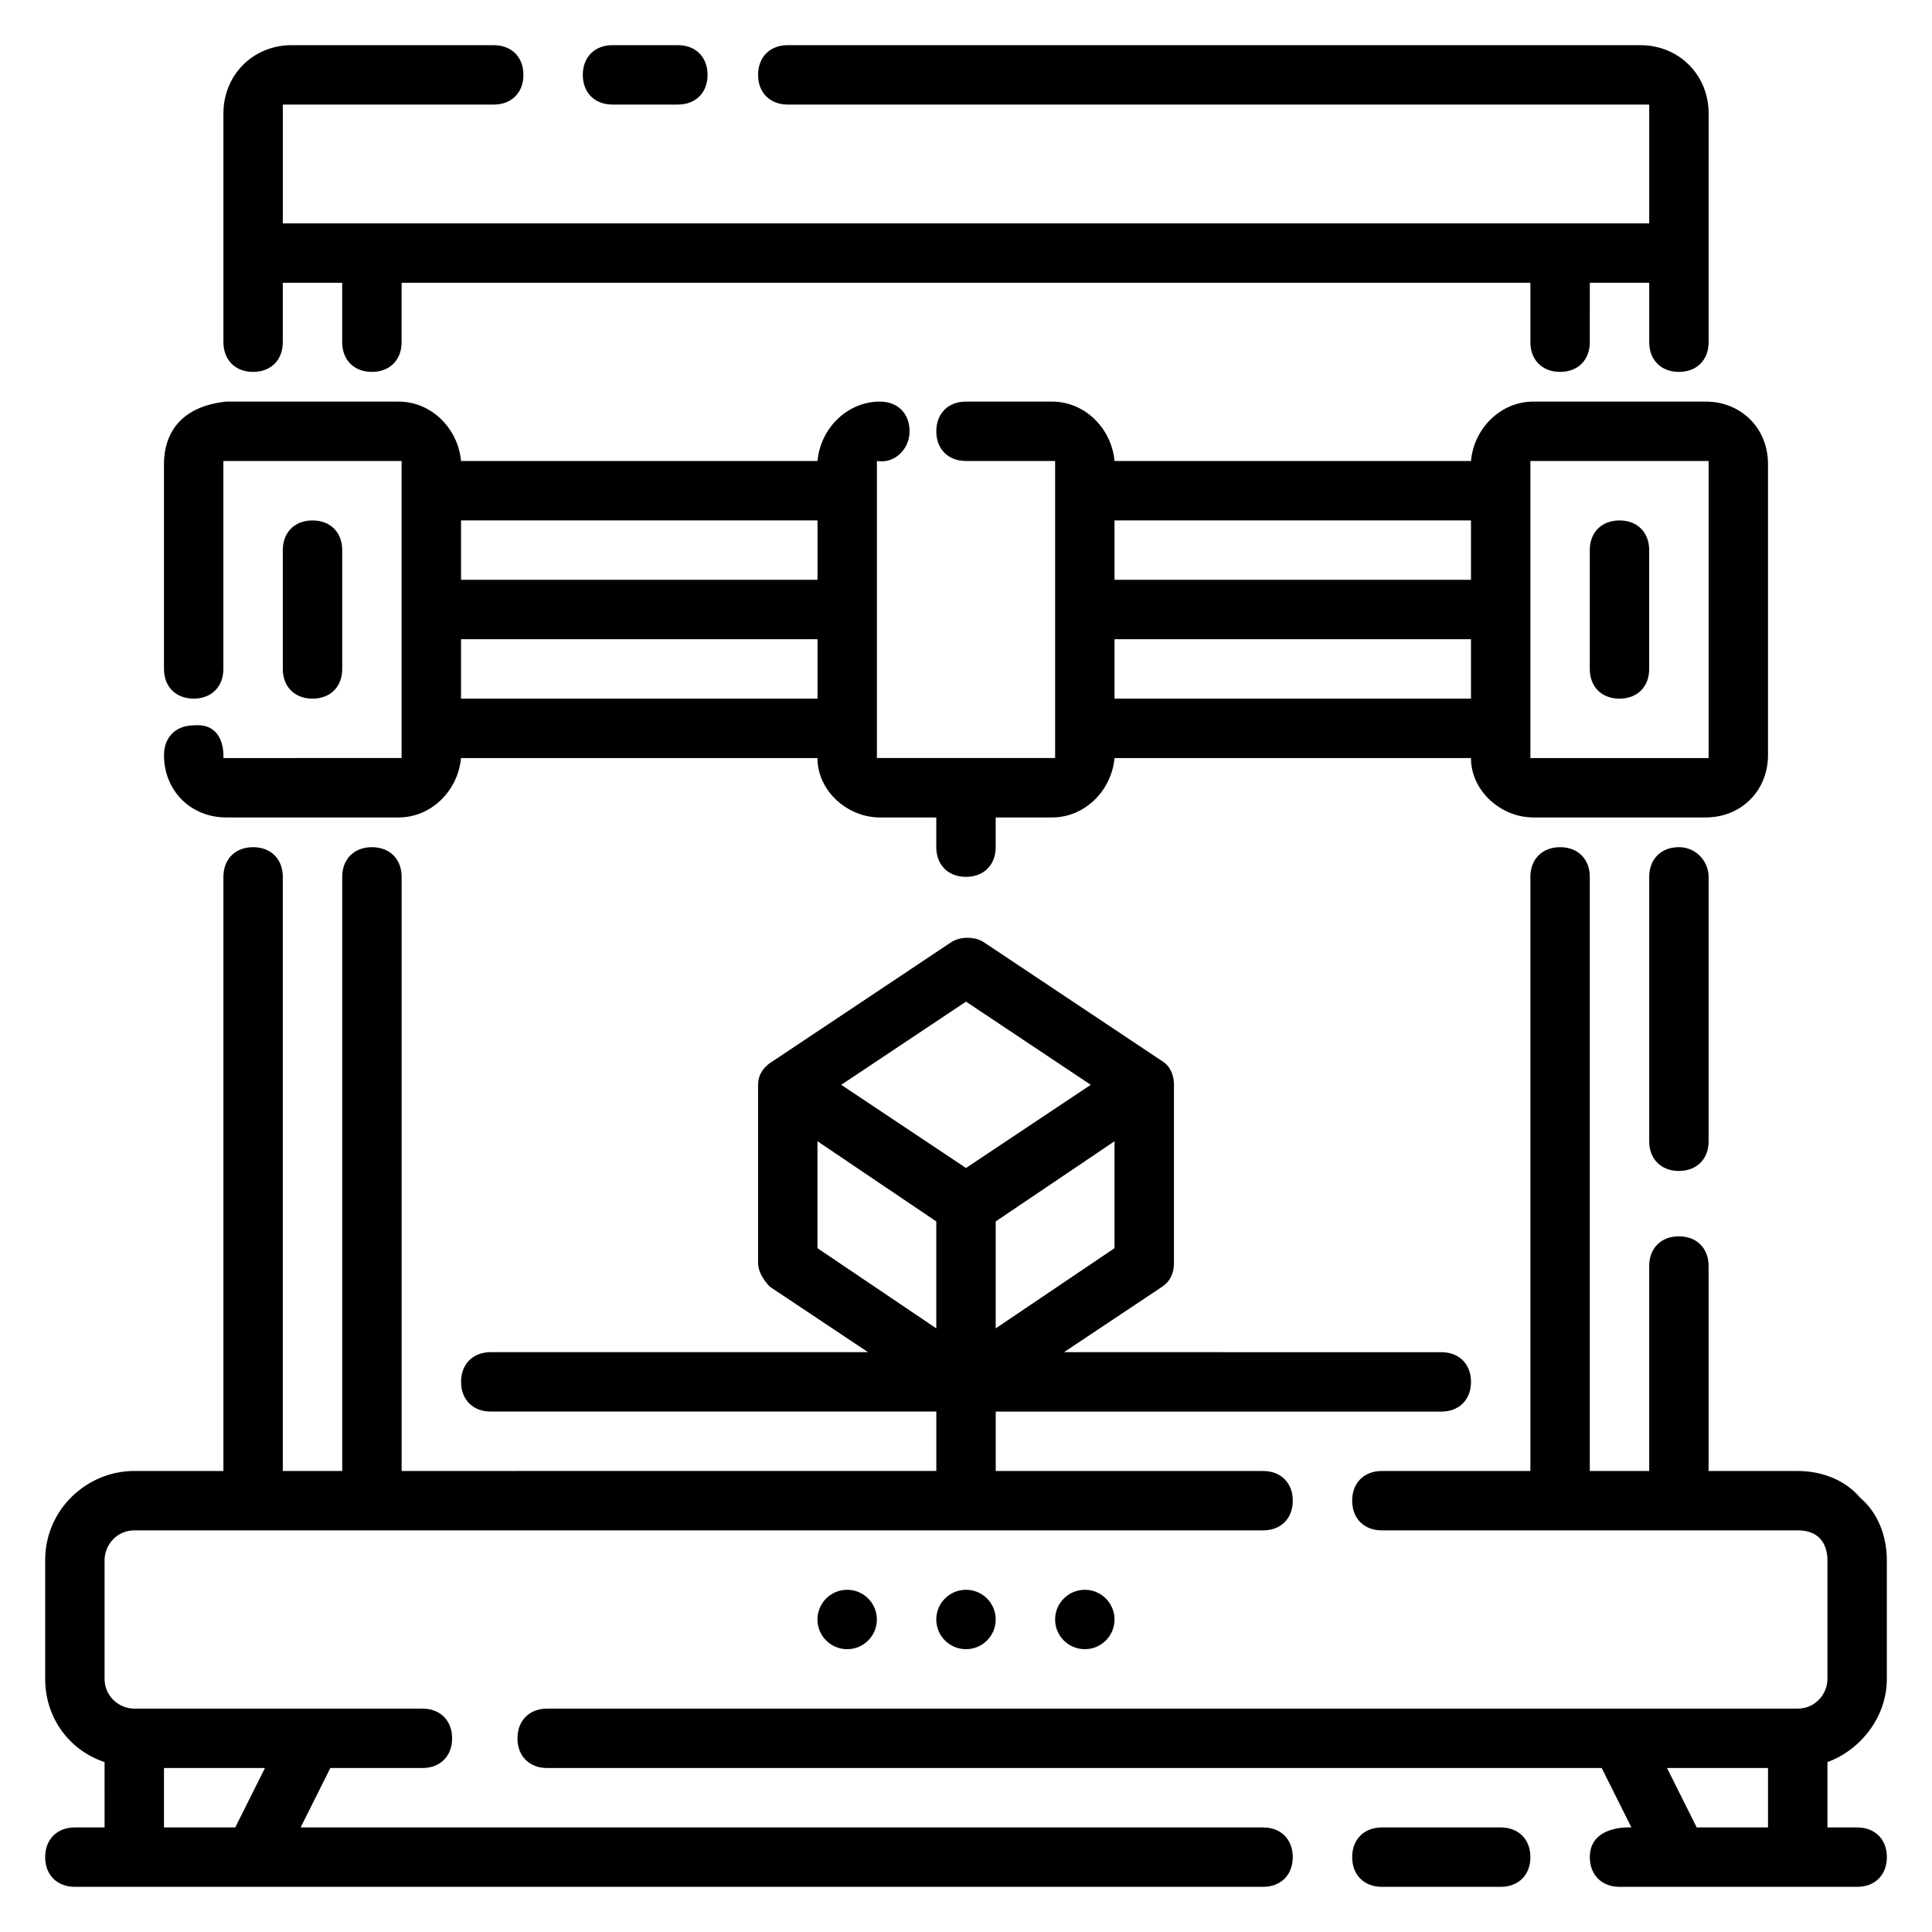 <?xml version="1.0" encoding="UTF-8"?>
<!-- Uploaded to: SVG Repo, www.svgrepo.com, Generator: SVG Repo Mixer Tools -->
<svg fill="#000000" width="800px" height="800px" version="1.1" viewBox="144 144 512 512" xmlns="http://www.w3.org/2000/svg">
 <g>
  <path d="m306.32 171.71h17.32c4.723 0 7.871-3.148 7.871-7.871s-3.148-7.871-7.871-7.871h-17.32c-4.723 0-7.871 3.148-7.871 7.871s3.148 7.871 7.871 7.871z"/>
  <path d="m203.2 344.89s0.789-9.445-7.871-8.66c-4.723 0-7.871 3.148-7.871 7.871-0.004 9.449 7.082 16.531 16.527 16.531h45.656c8.66 0 15.742-7.086 16.531-15.742h94.465c0 8.66 7.871 15.742 16.531 15.742h14.957v7.871c0 4.723 3.148 7.871 7.871 7.871s7.871-3.148 7.871-7.871v-7.871h14.957c8.66 0 15.742-7.086 16.531-15.742h94.465c0 8.66 7.871 15.742 16.531 15.742h45.656c9.445 0 16.531-7.086 16.531-16.531v-77.145c0-9.445-7.086-16.531-16.531-16.531h-45.656c-8.66 0-15.742 7.086-16.531 15.742l-94.461 0.004c-0.789-8.66-7.871-15.742-16.531-15.742l-22.828-0.004c-4.723 0-7.871 3.148-7.871 7.871 0 4.723 3.148 7.871 7.871 7.871h23.617v78.719h-47.23v-78.719c4.723 0.789 8.66-3.148 8.66-7.871 0-4.723-3.148-7.871-7.871-7.871-8.66 0-15.742 7.086-16.531 15.742l-94.469 0.004c-0.789-8.66-7.871-15.742-16.531-15.742l-45.66-0.004c-14.957 1.574-16.531 11.809-16.531 16.531v54.316c0 4.723 3.148 7.871 7.871 7.871 4.723 0 7.871-3.148 7.871-7.871v-55.105h47.23v78.719zm346.37 0v-78.719h47.23v78.719zm-110.21-62.977h94.465v15.742l-94.465 0.004zm0 31.488h94.465v15.742h-94.465zm-173.18-31.488h94.465v15.742l-94.465 0.004zm0 31.488h94.465v15.742h-94.465z"/>
  <path d="m211.07 242.56c4.723 0 7.871-3.148 7.871-7.871v-15.746h15.742v15.742c0 4.723 3.148 7.871 7.871 7.871 4.723 0 7.871-3.148 7.871-7.871l0.004-15.742h299.14v15.742c0 4.723 3.148 7.871 7.871 7.871s7.871-3.148 7.871-7.871l0.004-15.742h15.742v15.742c0 4.723 3.148 7.871 7.871 7.871 4.723 0 7.871-3.148 7.871-7.871l0.004-60.613c0-10.234-7.875-18.105-18.105-18.105h-225.93c-4.723 0-7.871 3.148-7.871 7.871 0 4.723 3.148 7.871 7.871 7.871h228.29v31.488l-362.11 0.004v-31.488h55.891c4.723 0 7.871-3.148 7.871-7.871s-3.148-7.871-7.871-7.871l-53.527-0.004c-10.234 0-18.105 7.871-18.105 18.105v60.617c0 4.723 3.148 7.871 7.871 7.871z"/>
  <path d="m588.93 368.51c-4.723 0-7.871 3.148-7.871 7.871v70.062c0 4.723 3.148 7.871 7.871 7.871 4.723 0 7.871-3.148 7.871-7.871l0.004-70.062c0-3.938-3.152-7.871-7.875-7.871z"/>
  <path d="m573.18 329.15c4.723 0 7.871-3.148 7.871-7.871v-31.488c0-4.723-3.148-7.871-7.871-7.871s-7.871 3.148-7.871 7.871v31.488c0 4.723 3.148 7.871 7.871 7.871z"/>
  <path d="m234.69 321.28v-31.488c0-4.723-3.148-7.871-7.871-7.871s-7.871 3.148-7.871 7.871v31.488c0 4.723 3.148 7.871 7.871 7.871s7.871-3.148 7.871-7.871z"/>
  <path d="m636.16 628.29h-7.871v-17.32c8.66-3.148 15.742-11.809 15.742-22.043v-31.488c0-6.297-2.363-12.594-7.086-16.531-3.934-4.723-10.234-7.082-16.531-7.082h-23.617v-54.316c0-4.723-3.148-7.871-7.871-7.871-4.723 0-7.871 3.148-7.871 7.871v54.316h-15.742v-157.44c0-4.723-3.148-7.871-7.871-7.871s-7.871 3.148-7.871 7.871v157.44h-39.359c-4.723 0-7.871 3.148-7.871 7.871 0 4.723 3.148 7.871 7.871 7.871h110.21c7.086 0 7.871 5.512 7.871 7.871v31.488c0 3.938-3.148 7.871-7.871 7.871l-331.41 0.004c-4.723 0-7.871 3.148-7.871 7.871s3.148 7.871 7.871 7.871h279.46l7.871 15.742s-11.02-0.789-11.02 7.871c0 4.723 3.148 7.871 7.871 7.871h62.977c4.723 0 7.871-3.148 7.871-7.871 0-4.719-3.148-7.867-7.871-7.867zm-23.617 0h-18.895l-7.871-15.742 26.766-0.004z"/>
  <path d="m541.7 628.29h-31.488c-4.723 0-7.871 3.148-7.871 7.871s3.148 7.871 7.871 7.871h31.488c4.723 0 7.871-3.148 7.871-7.871s-3.148-7.871-7.871-7.871z"/>
  <path d="m478.72 628.29h-255.05l7.871-15.742h24.402c4.723 0 7.871-3.148 7.871-7.871 0-4.723-3.148-7.871-7.871-7.871l-76.355-0.004c-3.938 0-7.871-3.148-7.871-7.871v-31.488c0-3.938 3.148-7.871 7.871-7.871h299.14c4.723 0 7.871-3.148 7.871-7.871 0-4.723-3.148-7.871-7.871-7.871h-70.848v-15.742h118.08c4.723 0 7.871-3.148 7.871-7.871s-3.148-7.871-7.871-7.871l-99.977-0.008 25.977-17.32c2.363-1.574 3.148-3.938 3.148-6.297v-47.23c0-4.723-3.148-6.297-3.148-6.297l-47.23-31.488c-2.363-1.574-6.297-1.574-8.66 0l-47.23 31.488c-3.938 2.359-3.938 5.508-3.938 6.297v47.23c0 2.363 1.574 4.723 3.148 6.297l25.977 17.32h-99.973c-4.723 0-7.871 3.148-7.871 7.871 0 4.723 3.148 7.871 7.871 7.871h118.08v15.742l-141.7 0.004v-157.44c0-4.723-3.148-7.871-7.871-7.871s-7.871 3.148-7.871 7.871v157.44h-15.746v-157.44c0-4.723-3.148-7.871-7.871-7.871-4.723 0-7.871 3.148-7.871 7.871v157.44h-23.617c-12.594 0-23.617 10.234-23.617 23.617v31.488c0 10.234 6.297 18.895 15.742 22.043l0.004 17.316h-7.875c-4.723 0-7.871 3.148-7.871 7.871s3.148 7.871 7.871 7.871h314.88c4.723 0 7.871-3.148 7.871-7.871s-3.148-7.871-7.871-7.871zm-39.359-153.51-31.488 21.254v-28.34l31.488-21.254zm-39.359-65.336 33.062 22.043-33.062 22.039-33.062-22.039zm-39.363 65.336v-28.34l31.488 21.254v28.34zm-154.29 153.51h-18.895v-15.742h26.766z"/>
  <path d="m376.38 573.18c0 4.348-3.523 7.871-7.871 7.871-4.348 0-7.875-3.523-7.875-7.871s3.527-7.871 7.875-7.871c4.348 0 7.871 3.523 7.871 7.871"/>
  <path d="m407.87 573.18c0 4.348-3.523 7.871-7.871 7.871s-7.875-3.523-7.875-7.871 3.527-7.871 7.875-7.871 7.871 3.523 7.871 7.871"/>
  <path d="m439.36 573.18c0 4.348-3.523 7.871-7.871 7.871-4.348 0-7.875-3.523-7.875-7.871s3.527-7.871 7.875-7.871c4.348 0 7.871 3.523 7.871 7.871"/>
 </g>
</svg>